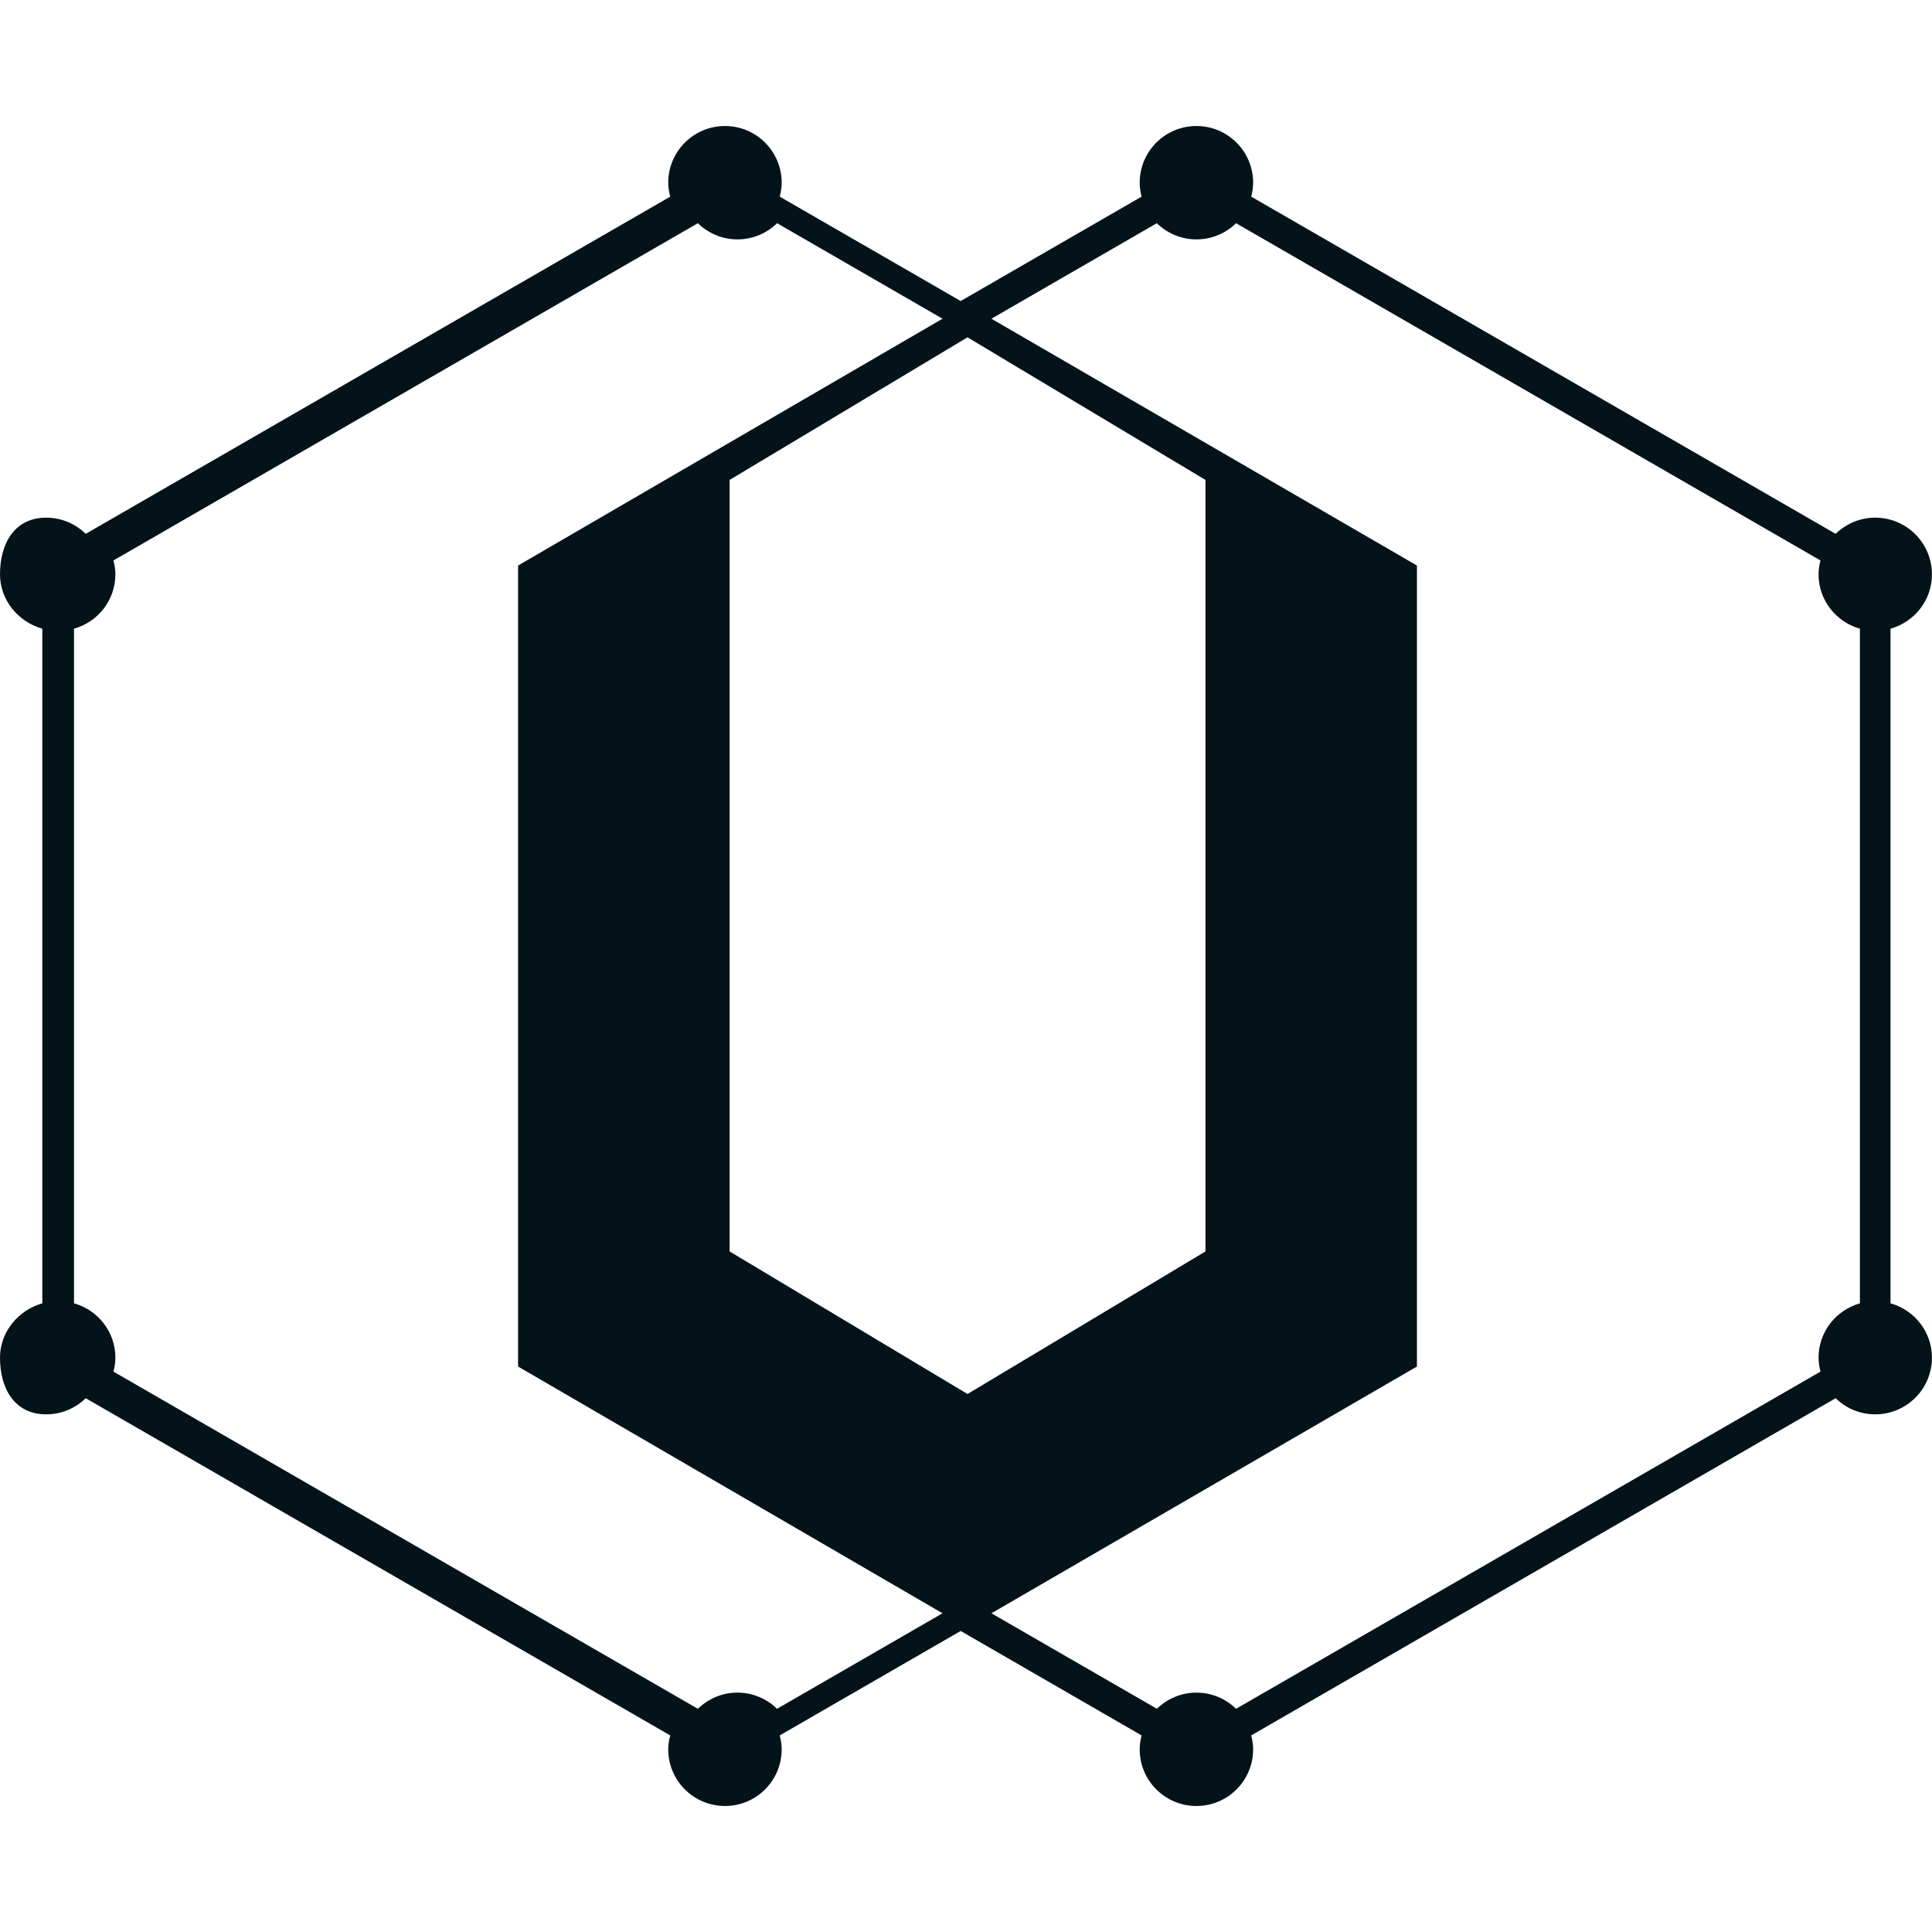 <svg width="32" height="32" viewBox="0 0 32 32" fill="none" xmlns="http://www.w3.org/2000/svg">
<path fill-rule="evenodd" clip-rule="evenodd" d="M31.313 10.413C31.708 10.302 31.999 9.943 31.999 9.513C31.999 8.994 31.578 8.574 31.059 8.574C30.804 8.574 30.574 8.677 30.404 8.842L20.724 3.257C20.743 3.183 20.756 3.106 20.756 3.026C20.756 2.508 20.335 2.087 19.817 2.087C19.297 2.087 18.877 2.508 18.877 3.026C18.877 3.106 18.89 3.183 18.908 3.257L15.912 4.986L12.915 3.257C12.934 3.183 12.947 3.106 12.947 3.026C12.947 2.508 12.527 2.087 12.008 2.087C11.489 2.087 11.068 2.508 11.068 3.026C11.068 3.106 11.082 3.183 11.101 3.257L1.42 8.842C1.251 8.677 1.02 8.574 0.764 8.574C0.246 8.574 0 8.994 0 9.513C0 9.943 0.306 10.302 0.701 10.413V21.587C0.306 21.699 0 22.057 0 22.487C0 23.006 0.246 23.426 0.764 23.426C1.02 23.426 1.251 23.324 1.42 23.159L11.101 28.744C11.082 28.818 11.068 28.894 11.068 28.974C11.068 29.493 11.489 29.913 12.008 29.913C12.527 29.913 12.947 29.493 12.947 28.974C12.947 28.894 12.934 28.818 12.915 28.744L15.912 27.014L18.908 28.744C18.89 28.818 18.877 28.894 18.877 28.974C18.877 29.493 19.297 29.913 19.817 29.913C20.335 29.913 20.756 29.493 20.756 28.974C20.756 28.894 20.743 28.818 20.724 28.744L30.404 23.159C30.574 23.324 30.804 23.426 31.059 23.426C31.578 23.426 31.999 23.006 31.999 22.487C31.999 22.057 31.708 21.698 31.313 21.587V10.413ZM19.966 20.728L16.025 23.089L12.085 20.728V7.949L16.025 5.587L19.966 7.949V20.728ZM23.469 22.634V9.367L16.421 5.279L19.161 3.697C19.331 3.863 19.562 3.965 19.817 3.965C20.072 3.965 20.304 3.863 20.473 3.697L30.153 9.283C30.134 9.357 30.121 9.433 30.121 9.513C30.121 9.943 30.412 10.302 30.806 10.413V21.587C30.412 21.699 30.121 22.057 30.121 22.487C30.121 22.568 30.134 22.644 30.153 22.718L20.473 28.303C20.304 28.138 20.072 28.035 19.817 28.035C19.562 28.035 19.331 28.138 19.162 28.303L16.421 26.721L23.469 22.634ZM8.581 9.367V22.634L15.611 26.721L12.87 28.303C12.701 28.138 12.47 28.035 12.215 28.035C11.96 28.035 11.729 28.138 11.559 28.303L1.879 22.718C1.898 22.644 1.911 22.568 1.911 22.487C1.911 22.057 1.621 21.699 1.226 21.587V10.413C1.621 10.302 1.911 9.943 1.911 9.513C1.911 9.433 1.898 9.357 1.879 9.283L11.559 3.697C11.729 3.863 11.96 3.965 12.215 3.965C12.47 3.965 12.701 3.863 12.871 3.697L15.611 5.279L8.581 9.367Z" fill="#04131A"/>
</svg>
